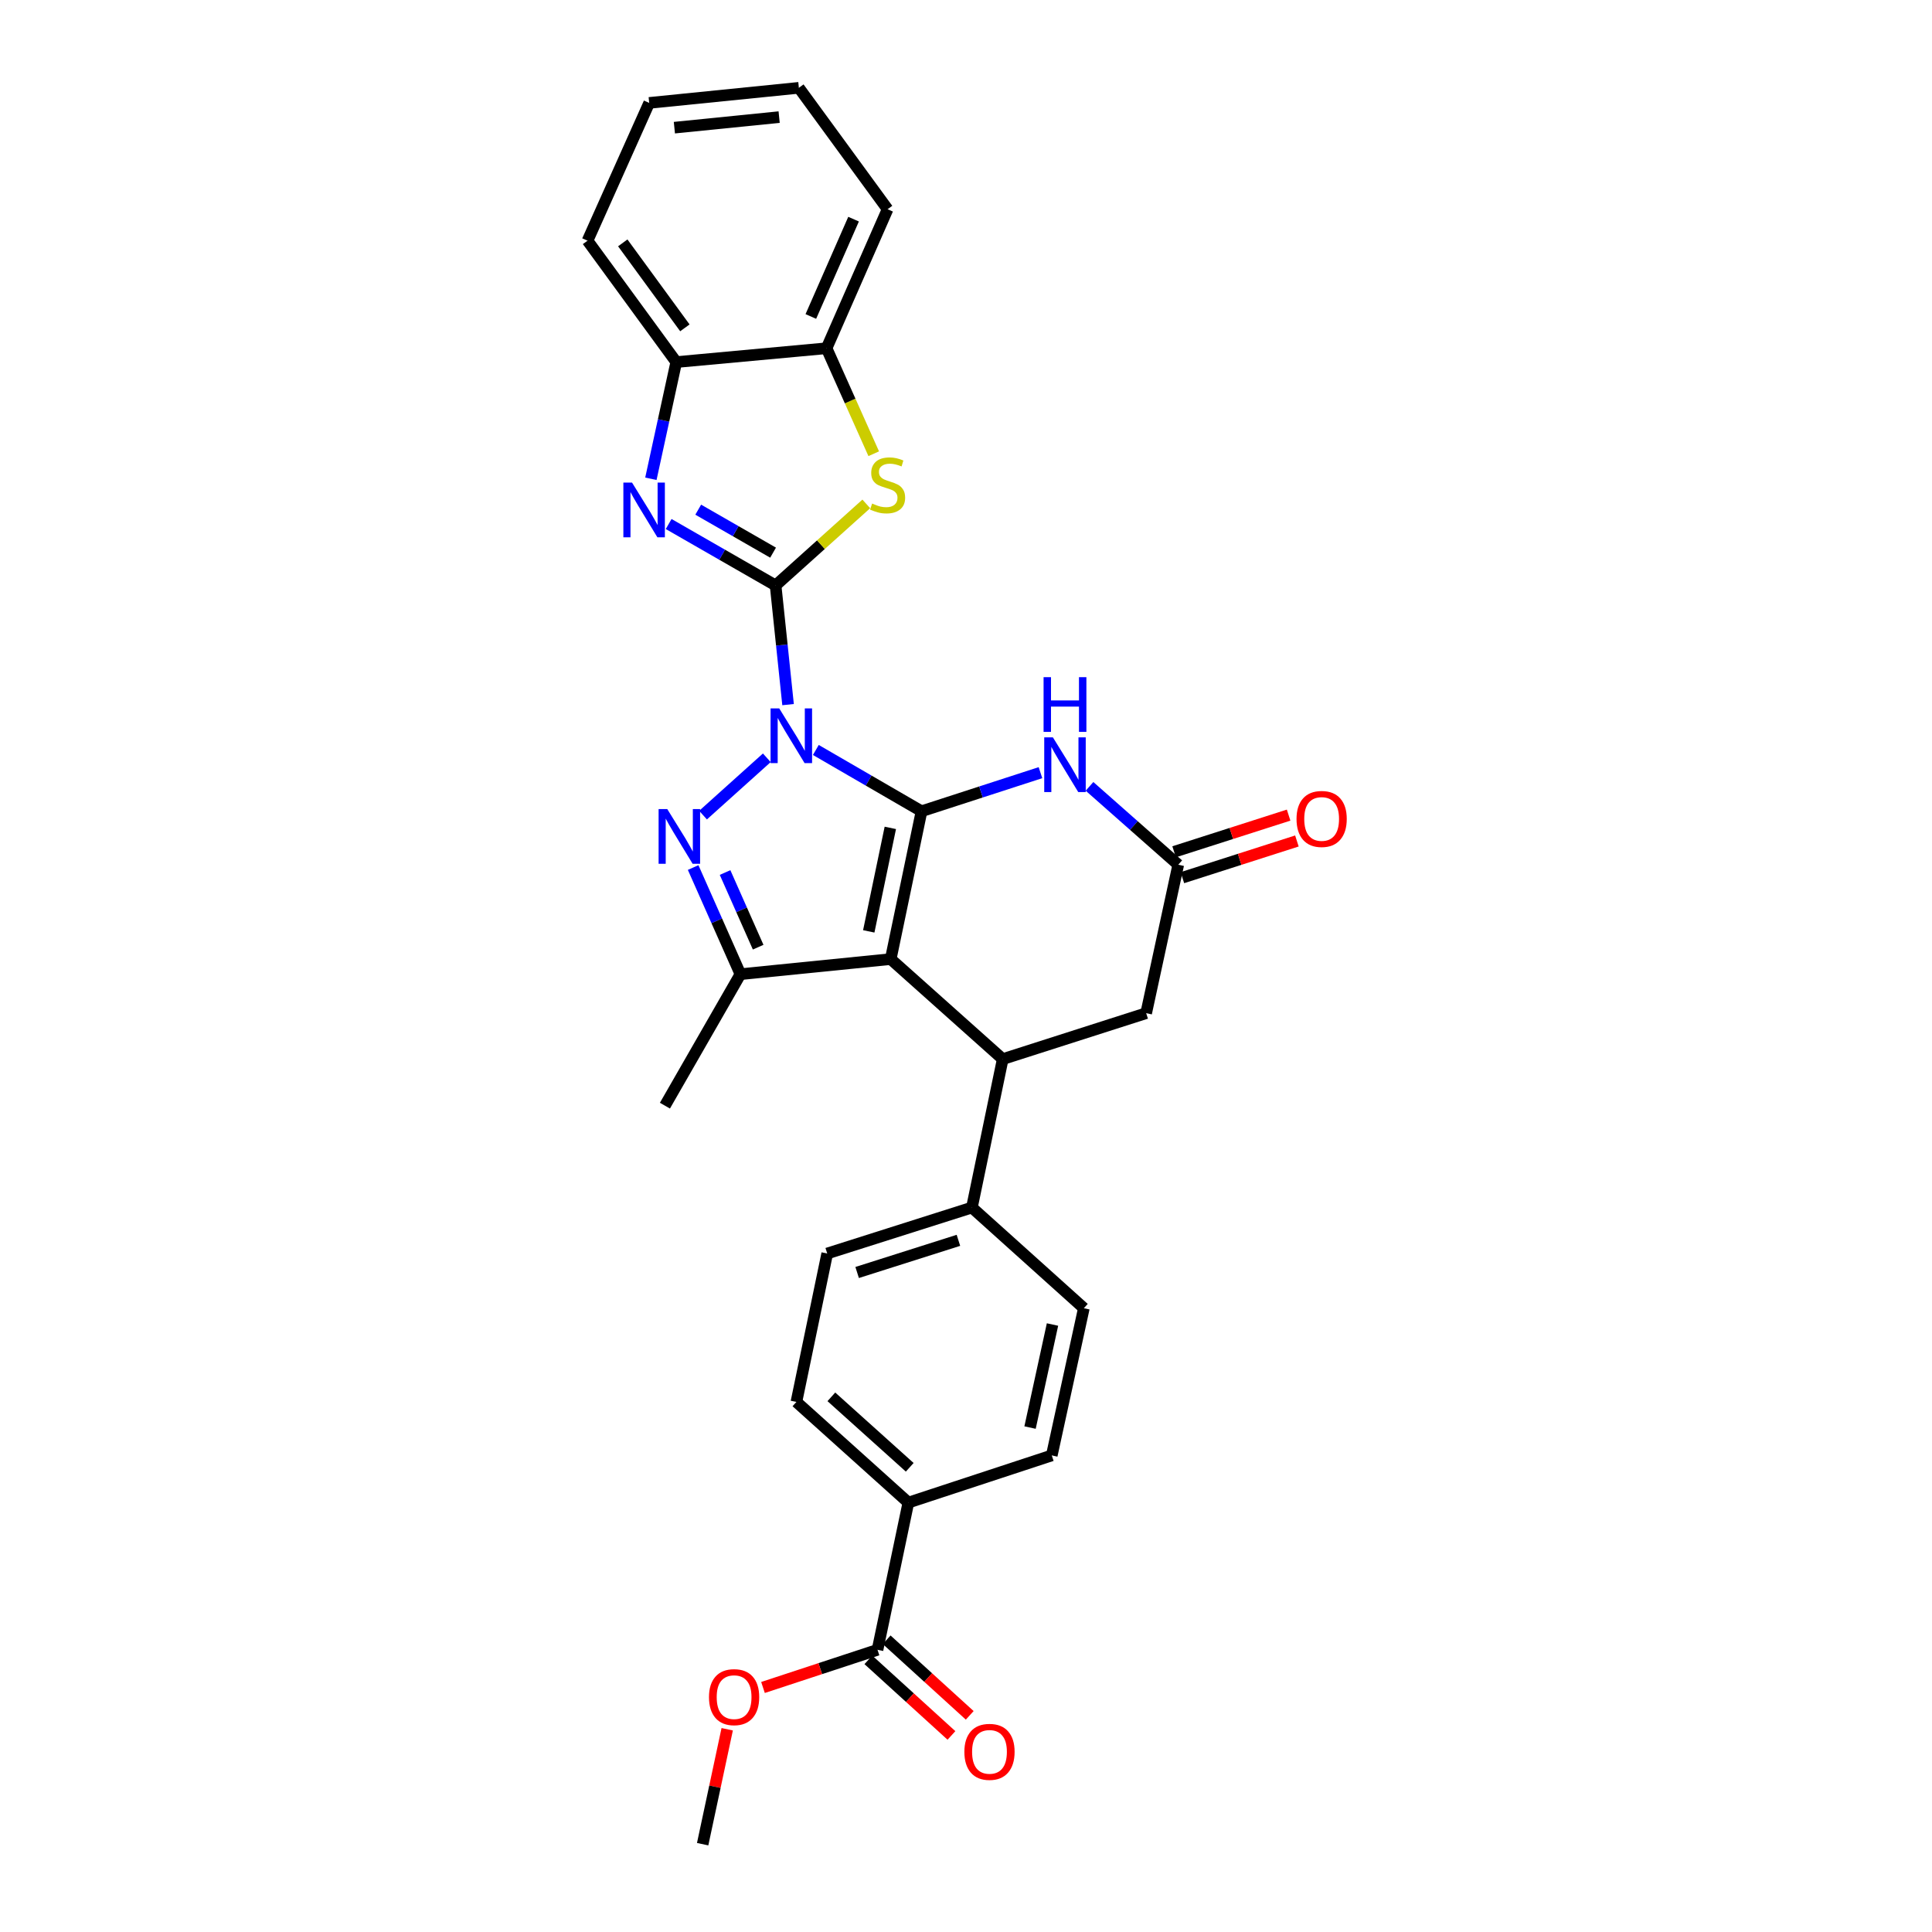 <?xml version='1.0' encoding='iso-8859-1'?>
<svg version='1.1' baseProfile='full'
              xmlns='http://www.w3.org/2000/svg'
                      xmlns:rdkit='http://www.rdkit.org/xml'
                      xmlns:xlink='http://www.w3.org/1999/xlink'
                  xml:space='preserve'
width='1000px' height='1000px' viewBox='0 0 1000 1000'>
<!-- END OF HEADER -->
<rect style='opacity:1.0;fill:#FFFFFF;stroke:none' width='1000' height='1000' x='0' y='0'> </rect>
<path class='bond-0' d='M 422.274,388.18 L 449.63,404.041' style='fill:none;fill-rule:evenodd;stroke:#0000FF;stroke-width:6px;stroke-linecap:butt;stroke-linejoin:miter;stroke-opacity:1' />
<path class='bond-0' d='M 449.63,404.041 L 476.985,419.901' style='fill:none;fill-rule:evenodd;stroke:#000000;stroke-width:6px;stroke-linecap:butt;stroke-linejoin:miter;stroke-opacity:1' />
<path class='bond-1' d='M 407.901,364.708 L 404.674,333.861' style='fill:none;fill-rule:evenodd;stroke:#0000FF;stroke-width:6px;stroke-linecap:butt;stroke-linejoin:miter;stroke-opacity:1' />
<path class='bond-1' d='M 404.674,333.861 L 401.448,303.013' style='fill:none;fill-rule:evenodd;stroke:#000000;stroke-width:6px;stroke-linecap:butt;stroke-linejoin:miter;stroke-opacity:1' />
<path class='bond-3' d='M 396.898,392.231 L 363.893,421.905' style='fill:none;fill-rule:evenodd;stroke:#0000FF;stroke-width:6px;stroke-linecap:butt;stroke-linejoin:miter;stroke-opacity:1' />
<path class='bond-2' d='M 476.985,419.901 L 461.036,496.423' style='fill:none;fill-rule:evenodd;stroke:#000000;stroke-width:6px;stroke-linecap:butt;stroke-linejoin:miter;stroke-opacity:1' />
<path class='bond-2' d='M 460.829,428.51 L 449.665,482.076' style='fill:none;fill-rule:evenodd;stroke:#000000;stroke-width:6px;stroke-linecap:butt;stroke-linejoin:miter;stroke-opacity:1' />
<path class='bond-6' d='M 476.985,419.901 L 507.764,409.916' style='fill:none;fill-rule:evenodd;stroke:#000000;stroke-width:6px;stroke-linecap:butt;stroke-linejoin:miter;stroke-opacity:1' />
<path class='bond-6' d='M 507.764,409.916 L 538.543,399.93' style='fill:none;fill-rule:evenodd;stroke:#0000FF;stroke-width:6px;stroke-linecap:butt;stroke-linejoin:miter;stroke-opacity:1' />
<path class='bond-4' d='M 401.448,303.013 L 373.771,287.122' style='fill:none;fill-rule:evenodd;stroke:#000000;stroke-width:6px;stroke-linecap:butt;stroke-linejoin:miter;stroke-opacity:1' />
<path class='bond-4' d='M 373.771,287.122 L 346.095,271.23' style='fill:none;fill-rule:evenodd;stroke:#0000FF;stroke-width:6px;stroke-linecap:butt;stroke-linejoin:miter;stroke-opacity:1' />
<path class='bond-4' d='M 400.146,286.054 L 380.772,274.929' style='fill:none;fill-rule:evenodd;stroke:#000000;stroke-width:6px;stroke-linecap:butt;stroke-linejoin:miter;stroke-opacity:1' />
<path class='bond-4' d='M 380.772,274.929 L 361.399,263.805' style='fill:none;fill-rule:evenodd;stroke:#0000FF;stroke-width:6px;stroke-linecap:butt;stroke-linejoin:miter;stroke-opacity:1' />
<path class='bond-8' d='M 401.448,303.013 L 424.919,281.917' style='fill:none;fill-rule:evenodd;stroke:#000000;stroke-width:6px;stroke-linecap:butt;stroke-linejoin:miter;stroke-opacity:1' />
<path class='bond-8' d='M 424.919,281.917 L 448.39,260.821' style='fill:none;fill-rule:evenodd;stroke:#CCCC00;stroke-width:6px;stroke-linecap:butt;stroke-linejoin:miter;stroke-opacity:1' />
<path class='bond-7' d='M 461.036,496.423 L 519.007,548.192' style='fill:none;fill-rule:evenodd;stroke:#000000;stroke-width:6px;stroke-linecap:butt;stroke-linejoin:miter;stroke-opacity:1' />
<path class='bond-29' d='M 461.036,496.423 L 383.241,504.233' style='fill:none;fill-rule:evenodd;stroke:#000000;stroke-width:6px;stroke-linecap:butt;stroke-linejoin:miter;stroke-opacity:1' />
<path class='bond-5' d='M 358.773,449.039 L 371.007,476.636' style='fill:none;fill-rule:evenodd;stroke:#0000FF;stroke-width:6px;stroke-linecap:butt;stroke-linejoin:miter;stroke-opacity:1' />
<path class='bond-5' d='M 371.007,476.636 L 383.241,504.233' style='fill:none;fill-rule:evenodd;stroke:#000000;stroke-width:6px;stroke-linecap:butt;stroke-linejoin:miter;stroke-opacity:1' />
<path class='bond-5' d='M 375.296,451.62 L 383.86,470.938' style='fill:none;fill-rule:evenodd;stroke:#0000FF;stroke-width:6px;stroke-linecap:butt;stroke-linejoin:miter;stroke-opacity:1' />
<path class='bond-5' d='M 383.86,470.938 L 392.424,490.256' style='fill:none;fill-rule:evenodd;stroke:#000000;stroke-width:6px;stroke-linecap:butt;stroke-linejoin:miter;stroke-opacity:1' />
<path class='bond-10' d='M 336.897,247.819 L 343.463,217.617' style='fill:none;fill-rule:evenodd;stroke:#0000FF;stroke-width:6px;stroke-linecap:butt;stroke-linejoin:miter;stroke-opacity:1' />
<path class='bond-10' d='M 343.463,217.617 L 350.03,187.415' style='fill:none;fill-rule:evenodd;stroke:#000000;stroke-width:6px;stroke-linecap:butt;stroke-linejoin:miter;stroke-opacity:1' />
<path class='bond-23' d='M 383.241,504.233 L 344.164,572.288' style='fill:none;fill-rule:evenodd;stroke:#000000;stroke-width:6px;stroke-linecap:butt;stroke-linejoin:miter;stroke-opacity:1' />
<path class='bond-9' d='M 563.93,407.023 L 586.896,427.303' style='fill:none;fill-rule:evenodd;stroke:#0000FF;stroke-width:6px;stroke-linecap:butt;stroke-linejoin:miter;stroke-opacity:1' />
<path class='bond-9' d='M 586.896,427.303 L 609.862,447.582' style='fill:none;fill-rule:evenodd;stroke:#000000;stroke-width:6px;stroke-linecap:butt;stroke-linejoin:miter;stroke-opacity:1' />
<path class='bond-14' d='M 519.007,548.192 L 503.058,625.026' style='fill:none;fill-rule:evenodd;stroke:#000000;stroke-width:6px;stroke-linecap:butt;stroke-linejoin:miter;stroke-opacity:1' />
<path class='bond-31' d='M 519.007,548.192 L 593.256,524.416' style='fill:none;fill-rule:evenodd;stroke:#000000;stroke-width:6px;stroke-linecap:butt;stroke-linejoin:miter;stroke-opacity:1' />
<path class='bond-11' d='M 452.24,234.853 L 440.032,207.553' style='fill:none;fill-rule:evenodd;stroke:#CCCC00;stroke-width:6px;stroke-linecap:butt;stroke-linejoin:miter;stroke-opacity:1' />
<path class='bond-11' d='M 440.032,207.553 L 427.825,180.252' style='fill:none;fill-rule:evenodd;stroke:#000000;stroke-width:6px;stroke-linecap:butt;stroke-linejoin:miter;stroke-opacity:1' />
<path class='bond-13' d='M 609.862,447.582 L 593.256,524.416' style='fill:none;fill-rule:evenodd;stroke:#000000;stroke-width:6px;stroke-linecap:butt;stroke-linejoin:miter;stroke-opacity:1' />
<path class='bond-16' d='M 612.006,454.277 L 641.641,444.783' style='fill:none;fill-rule:evenodd;stroke:#000000;stroke-width:6px;stroke-linecap:butt;stroke-linejoin:miter;stroke-opacity:1' />
<path class='bond-16' d='M 641.641,444.783 L 671.275,435.29' style='fill:none;fill-rule:evenodd;stroke:#FF0000;stroke-width:6px;stroke-linecap:butt;stroke-linejoin:miter;stroke-opacity:1' />
<path class='bond-16' d='M 607.717,440.888 L 637.352,431.394' style='fill:none;fill-rule:evenodd;stroke:#000000;stroke-width:6px;stroke-linecap:butt;stroke-linejoin:miter;stroke-opacity:1' />
<path class='bond-16' d='M 637.352,431.394 L 666.986,421.901' style='fill:none;fill-rule:evenodd;stroke:#FF0000;stroke-width:6px;stroke-linecap:butt;stroke-linejoin:miter;stroke-opacity:1' />
<path class='bond-24' d='M 350.03,187.415 L 304.103,124.577' style='fill:none;fill-rule:evenodd;stroke:#000000;stroke-width:6px;stroke-linecap:butt;stroke-linejoin:miter;stroke-opacity:1' />
<path class='bond-24' d='M 354.491,169.693 L 322.342,125.707' style='fill:none;fill-rule:evenodd;stroke:#000000;stroke-width:6px;stroke-linecap:butt;stroke-linejoin:miter;stroke-opacity:1' />
<path class='bond-30' d='M 350.03,187.415 L 427.825,180.252' style='fill:none;fill-rule:evenodd;stroke:#000000;stroke-width:6px;stroke-linecap:butt;stroke-linejoin:miter;stroke-opacity:1' />
<path class='bond-25' d='M 427.825,180.252 L 459.419,108.292' style='fill:none;fill-rule:evenodd;stroke:#000000;stroke-width:6px;stroke-linecap:butt;stroke-linejoin:miter;stroke-opacity:1' />
<path class='bond-25' d='M 419.691,163.806 L 441.807,113.434' style='fill:none;fill-rule:evenodd;stroke:#000000;stroke-width:6px;stroke-linecap:butt;stroke-linejoin:miter;stroke-opacity:1' />
<path class='bond-12' d='M 454.202,853.935 L 470.167,777.742' style='fill:none;fill-rule:evenodd;stroke:#000000;stroke-width:6px;stroke-linecap:butt;stroke-linejoin:miter;stroke-opacity:1' />
<path class='bond-17' d='M 449.47,859.135 L 470.969,878.698' style='fill:none;fill-rule:evenodd;stroke:#000000;stroke-width:6px;stroke-linecap:butt;stroke-linejoin:miter;stroke-opacity:1' />
<path class='bond-17' d='M 470.969,878.698 L 492.467,898.26' style='fill:none;fill-rule:evenodd;stroke:#FF0000;stroke-width:6px;stroke-linecap:butt;stroke-linejoin:miter;stroke-opacity:1' />
<path class='bond-17' d='M 458.933,848.736 L 480.431,868.299' style='fill:none;fill-rule:evenodd;stroke:#000000;stroke-width:6px;stroke-linecap:butt;stroke-linejoin:miter;stroke-opacity:1' />
<path class='bond-17' d='M 480.431,868.299 L 501.929,887.862' style='fill:none;fill-rule:evenodd;stroke:#FF0000;stroke-width:6px;stroke-linecap:butt;stroke-linejoin:miter;stroke-opacity:1' />
<path class='bond-22' d='M 454.202,853.935 L 424.562,863.684' style='fill:none;fill-rule:evenodd;stroke:#000000;stroke-width:6px;stroke-linecap:butt;stroke-linejoin:miter;stroke-opacity:1' />
<path class='bond-22' d='M 424.562,863.684 L 394.922,873.433' style='fill:none;fill-rule:evenodd;stroke:#FF0000;stroke-width:6px;stroke-linecap:butt;stroke-linejoin:miter;stroke-opacity:1' />
<path class='bond-18' d='M 503.058,625.026 L 560.998,677.132' style='fill:none;fill-rule:evenodd;stroke:#000000;stroke-width:6px;stroke-linecap:butt;stroke-linejoin:miter;stroke-opacity:1' />
<path class='bond-19' d='M 503.058,625.026 L 428.168,648.81' style='fill:none;fill-rule:evenodd;stroke:#000000;stroke-width:6px;stroke-linecap:butt;stroke-linejoin:miter;stroke-opacity:1' />
<path class='bond-19' d='M 496.08,641.994 L 443.657,658.642' style='fill:none;fill-rule:evenodd;stroke:#000000;stroke-width:6px;stroke-linecap:butt;stroke-linejoin:miter;stroke-opacity:1' />
<path class='bond-15' d='M 470.167,777.742 L 412.219,725.636' style='fill:none;fill-rule:evenodd;stroke:#000000;stroke-width:6px;stroke-linecap:butt;stroke-linejoin:miter;stroke-opacity:1' />
<path class='bond-15' d='M 470.875,759.471 L 430.311,722.998' style='fill:none;fill-rule:evenodd;stroke:#000000;stroke-width:6px;stroke-linecap:butt;stroke-linejoin:miter;stroke-opacity:1' />
<path class='bond-33' d='M 470.167,777.742 L 544.4,753.325' style='fill:none;fill-rule:evenodd;stroke:#000000;stroke-width:6px;stroke-linecap:butt;stroke-linejoin:miter;stroke-opacity:1' />
<path class='bond-20' d='M 560.998,677.132 L 544.4,753.325' style='fill:none;fill-rule:evenodd;stroke:#000000;stroke-width:6px;stroke-linecap:butt;stroke-linejoin:miter;stroke-opacity:1' />
<path class='bond-20' d='M 544.771,685.568 L 533.152,738.904' style='fill:none;fill-rule:evenodd;stroke:#000000;stroke-width:6px;stroke-linecap:butt;stroke-linejoin:miter;stroke-opacity:1' />
<path class='bond-21' d='M 428.168,648.81 L 412.219,725.636' style='fill:none;fill-rule:evenodd;stroke:#000000;stroke-width:6px;stroke-linecap:butt;stroke-linejoin:miter;stroke-opacity:1' />
<path class='bond-26' d='M 376.399,895.06 L 370.045,924.803' style='fill:none;fill-rule:evenodd;stroke:#FF0000;stroke-width:6px;stroke-linecap:butt;stroke-linejoin:miter;stroke-opacity:1' />
<path class='bond-26' d='M 370.045,924.803 L 363.691,954.545' style='fill:none;fill-rule:evenodd;stroke:#000000;stroke-width:6px;stroke-linecap:butt;stroke-linejoin:miter;stroke-opacity:1' />
<path class='bond-27' d='M 304.103,124.577 L 336.025,53.265' style='fill:none;fill-rule:evenodd;stroke:#000000;stroke-width:6px;stroke-linecap:butt;stroke-linejoin:miter;stroke-opacity:1' />
<path class='bond-28' d='M 459.419,108.292 L 413.492,45.455' style='fill:none;fill-rule:evenodd;stroke:#000000;stroke-width:6px;stroke-linecap:butt;stroke-linejoin:miter;stroke-opacity:1' />
<path class='bond-32' d='M 336.025,53.265 L 413.492,45.455' style='fill:none;fill-rule:evenodd;stroke:#000000;stroke-width:6px;stroke-linecap:butt;stroke-linejoin:miter;stroke-opacity:1' />
<path class='bond-32' d='M 349.056,66.082 L 403.282,60.614' style='fill:none;fill-rule:evenodd;stroke:#000000;stroke-width:6px;stroke-linecap:butt;stroke-linejoin:miter;stroke-opacity:1' />
<path  class='atom-0' d='M 403.327 366.664
L 412.607 381.664
Q 413.527 383.144, 415.007 385.824
Q 416.487 388.504, 416.567 388.664
L 416.567 366.664
L 420.327 366.664
L 420.327 394.984
L 416.447 394.984
L 406.487 378.584
Q 405.327 376.664, 404.087 374.464
Q 402.887 372.264, 402.527 371.584
L 402.527 394.984
L 398.847 394.984
L 398.847 366.664
L 403.327 366.664
' fill='#0000FF'/>
<path  class='atom-4' d='M 345.371 418.769
L 354.651 433.769
Q 355.571 435.249, 357.051 437.929
Q 358.531 440.609, 358.611 440.769
L 358.611 418.769
L 362.371 418.769
L 362.371 447.089
L 358.491 447.089
L 348.531 430.689
Q 347.371 428.769, 346.131 426.569
Q 344.931 424.369, 344.571 423.689
L 344.571 447.089
L 340.891 447.089
L 340.891 418.769
L 345.371 418.769
' fill='#0000FF'/>
<path  class='atom-5' d='M 327.133 249.776
L 336.413 264.776
Q 337.333 266.256, 338.813 268.936
Q 340.293 271.616, 340.373 271.776
L 340.373 249.776
L 344.133 249.776
L 344.133 278.096
L 340.253 278.096
L 330.293 261.696
Q 329.133 259.776, 327.893 257.576
Q 326.693 255.376, 326.333 254.696
L 326.333 278.096
L 322.653 278.096
L 322.653 249.776
L 327.133 249.776
' fill='#0000FF'/>
<path  class='atom-7' d='M 544.974 381.653
L 554.254 396.653
Q 555.174 398.133, 556.654 400.813
Q 558.134 403.493, 558.214 403.653
L 558.214 381.653
L 561.974 381.653
L 561.974 409.973
L 558.094 409.973
L 548.134 393.573
Q 546.974 391.653, 545.734 389.453
Q 544.534 387.253, 544.174 386.573
L 544.174 409.973
L 540.494 409.973
L 540.494 381.653
L 544.974 381.653
' fill='#0000FF'/>
<path  class='atom-7' d='M 540.154 350.501
L 543.994 350.501
L 543.994 362.541
L 558.474 362.541
L 558.474 350.501
L 562.314 350.501
L 562.314 378.821
L 558.474 378.821
L 558.474 365.741
L 543.994 365.741
L 543.994 378.821
L 540.154 378.821
L 540.154 350.501
' fill='#0000FF'/>
<path  class='atom-9' d='M 451.419 260.628
Q 451.739 260.748, 453.059 261.308
Q 454.379 261.868, 455.819 262.228
Q 457.299 262.548, 458.739 262.548
Q 461.419 262.548, 462.979 261.268
Q 464.539 259.948, 464.539 257.668
Q 464.539 256.108, 463.739 255.148
Q 462.979 254.188, 461.779 253.668
Q 460.579 253.148, 458.579 252.548
Q 456.059 251.788, 454.539 251.068
Q 453.059 250.348, 451.979 248.828
Q 450.939 247.308, 450.939 244.748
Q 450.939 241.188, 453.339 238.988
Q 455.779 236.788, 460.579 236.788
Q 463.859 236.788, 467.579 238.348
L 466.659 241.428
Q 463.259 240.028, 460.699 240.028
Q 457.939 240.028, 456.419 241.188
Q 454.899 242.308, 454.939 244.268
Q 454.939 245.788, 455.699 246.708
Q 456.499 247.628, 457.619 248.148
Q 458.779 248.668, 460.699 249.268
Q 463.259 250.068, 464.779 250.868
Q 466.299 251.668, 467.379 253.308
Q 468.499 254.908, 468.499 257.668
Q 468.499 261.588, 465.859 263.708
Q 463.259 265.788, 458.899 265.788
Q 456.379 265.788, 454.459 265.228
Q 452.579 264.708, 450.339 263.788
L 451.419 260.628
' fill='#CCCC00'/>
<path  class='atom-17' d='M 671.079 423.886
Q 671.079 417.086, 674.439 413.286
Q 677.799 409.486, 684.079 409.486
Q 690.359 409.486, 693.719 413.286
Q 697.079 417.086, 697.079 423.886
Q 697.079 430.766, 693.679 434.686
Q 690.279 438.566, 684.079 438.566
Q 677.839 438.566, 674.439 434.686
Q 671.079 430.806, 671.079 423.886
M 684.079 435.366
Q 688.399 435.366, 690.719 432.486
Q 693.079 429.566, 693.079 423.886
Q 693.079 418.326, 690.719 415.526
Q 688.399 412.686, 684.079 412.686
Q 679.759 412.686, 677.399 415.486
Q 675.079 418.286, 675.079 423.886
Q 675.079 429.606, 677.399 432.486
Q 679.759 435.366, 684.079 435.366
' fill='#FF0000'/>
<path  class='atom-18' d='M 499.157 906.753
Q 499.157 899.953, 502.517 896.153
Q 505.877 892.353, 512.157 892.353
Q 518.437 892.353, 521.797 896.153
Q 525.157 899.953, 525.157 906.753
Q 525.157 913.633, 521.757 917.553
Q 518.357 921.433, 512.157 921.433
Q 505.917 921.433, 502.517 917.553
Q 499.157 913.673, 499.157 906.753
M 512.157 918.233
Q 516.477 918.233, 518.797 915.353
Q 521.157 912.433, 521.157 906.753
Q 521.157 901.193, 518.797 898.393
Q 516.477 895.553, 512.157 895.553
Q 507.837 895.553, 505.477 898.353
Q 503.157 901.153, 503.157 906.753
Q 503.157 912.473, 505.477 915.353
Q 507.837 918.233, 512.157 918.233
' fill='#FF0000'/>
<path  class='atom-23' d='M 366.968 878.432
Q 366.968 871.632, 370.328 867.832
Q 373.688 864.032, 379.968 864.032
Q 386.248 864.032, 389.608 867.832
Q 392.968 871.632, 392.968 878.432
Q 392.968 885.312, 389.568 889.232
Q 386.168 893.112, 379.968 893.112
Q 373.728 893.112, 370.328 889.232
Q 366.968 885.352, 366.968 878.432
M 379.968 889.912
Q 384.288 889.912, 386.608 887.032
Q 388.968 884.112, 388.968 878.432
Q 388.968 872.872, 386.608 870.072
Q 384.288 867.232, 379.968 867.232
Q 375.648 867.232, 373.288 870.032
Q 370.968 872.832, 370.968 878.432
Q 370.968 884.152, 373.288 887.032
Q 375.648 889.912, 379.968 889.912
' fill='#FF0000'/>
</svg>

